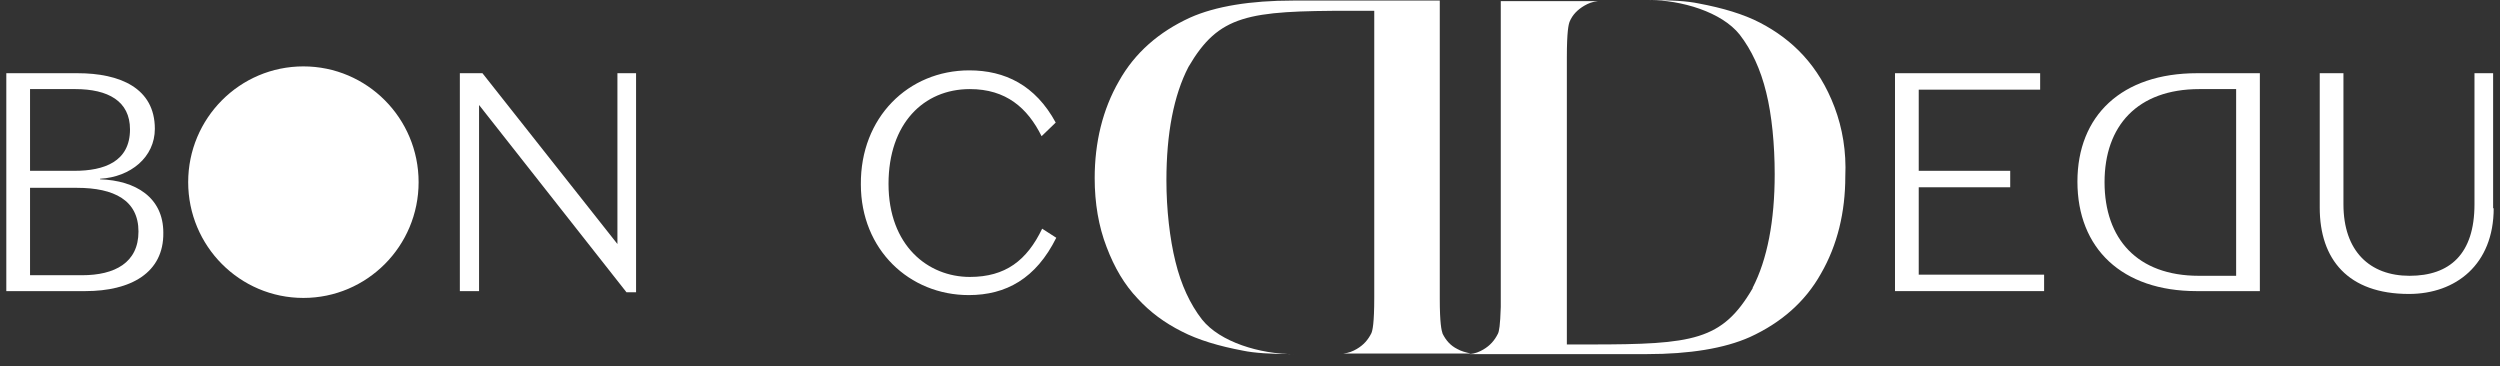 <svg width="198" height="29" viewBox="0 0 198 29" fill="none" xmlns="http://www.w3.org/2000/svg">
<rect x="0" y="0" width="198" height="29" fill="#333333" stroke="none"/>
<path d="M76.768 5.573C79.586 5.573 82.002 6.742 83.612 9.708L82.494 10.787C81.376 8.539 79.676 7.056 76.813 7.056C73.145 7.056 70.371 9.798 70.371 14.562C70.371 19.461 73.503 21.933 76.813 21.933C79.631 21.933 81.331 20.629 82.539 18.112L83.657 18.831C82.047 22.067 79.676 23.371 76.723 23.371C72.027 23.371 68.18 19.775 68.18 14.607C68.135 9.303 71.937 5.573 76.768 5.573Z" fill="white"/>
<path d="M161.58 5.798V7.101H151.963V13.528H159.209V14.832H151.963V21.753H161.893V23.056H150.084V5.798H161.58Z" fill="white"/>
<path d="M174.15 21.843H177.102V7.056H174.195C169.274 7.056 166.68 9.978 166.68 14.427C166.68 18.921 169.274 21.843 174.15 21.843ZM173.971 23.056C168.066 23.056 164.532 19.685 164.532 14.382C164.532 9.169 168.022 5.798 174.016 5.798H178.981V23.056H173.971Z" fill="white"/>
<path d="M197.5 16.494C197.5 20.944 194.503 23.281 190.79 23.281C185.959 23.281 183.723 20.539 183.723 16.449V5.798H185.601V16.18C185.601 19.91 187.704 21.843 190.835 21.843C194.011 21.843 195.979 20.135 195.979 16.18V5.798H197.455V16.494H197.5Z" fill="white"/>
<path d="M2.379 21.798H6.494C9.089 21.798 10.967 20.809 10.967 18.337C10.967 15.865 9.044 14.876 6.092 14.876H2.379V21.798ZM5.913 13.528C8.239 13.528 10.296 12.809 10.296 10.247C10.296 8 8.552 7.056 5.957 7.056H2.379V13.528H5.913ZM0.5 5.798H6.136C9.491 5.798 12.264 6.966 12.264 10.202C12.264 12.449 10.341 14.023 7.926 14.157V14.202C10.744 14.292 12.935 15.64 12.935 18.427C12.98 21.618 10.341 23.056 6.762 23.056H0.5V5.798Z" fill="white"/>
<path d="M50.376 5.798V23.146H49.616L37.941 8.315V23.056H36.42V5.798H38.209L48.9 19.326V5.798H50.376Z" fill="white"/>
<path d="M114.254 26.427C114.164 26.157 114.03 25.618 114.03 23.64V0.045H102.4C99.045 0.045 96.271 0.494 94.258 1.393C91.798 2.517 89.875 4.18 88.622 6.427C87.325 8.674 86.699 11.281 86.699 14.112C86.699 16.09 87.012 17.933 87.638 19.551C88.264 21.213 89.07 22.562 90.098 23.64C91.082 24.719 92.246 25.573 93.587 26.247C94.885 26.921 96.54 27.416 98.463 27.775C99.313 27.955 100.655 28.045 102.444 28.045C99.805 28.045 96.629 27.101 95.198 25.303C94.258 24.09 93.543 22.562 93.095 20.719C92.648 18.921 92.38 16.584 92.38 14.292C92.38 10.562 92.961 7.551 94.124 5.303C96.54 1.169 98.821 0.854 106.962 0.854H108.841V23.551C108.841 25.618 108.707 26.157 108.617 26.382C108.349 26.921 107.991 27.326 107.454 27.64C107.141 27.82 106.828 27.955 106.381 28H116.49C116.088 27.91 115.73 27.82 115.417 27.64C114.88 27.371 114.522 26.966 114.254 26.427Z" fill="white"/>
<path d="M145.298 8.494C144.671 6.831 143.822 5.483 142.837 4.404C141.853 3.326 140.69 2.472 139.393 1.798C138.096 1.124 136.441 0.629 134.517 0.27C133.667 0.09 132.325 0 130.536 0C133.175 0 136.351 0.944 137.783 2.742C138.722 3.955 139.438 5.483 139.885 7.326C140.332 9.124 140.556 11.461 140.556 13.798C140.556 17.483 139.975 20.539 138.812 22.787V22.831C136.396 26.966 134.115 27.281 125.973 27.281H124.095V4.539C124.095 2.472 124.229 1.933 124.318 1.708C124.542 1.169 124.945 0.764 125.481 0.449C125.795 0.27 126.108 0.135 126.555 0.09H118.861V24.315C118.816 25.798 118.727 26.247 118.637 26.427C118.369 26.966 118.011 27.371 117.474 27.685C117.161 27.865 116.848 28 116.401 28.045H130.447C133.802 28.045 136.575 27.596 138.588 26.697C141.048 25.573 142.972 23.91 144.224 21.663C145.521 19.416 146.148 16.809 146.148 13.977C146.237 12 145.924 10.157 145.298 8.494Z" fill="white"/>
<path d="M32.931 14.427C32.931 19.371 28.95 23.371 24.029 23.371C19.108 23.371 15.083 19.416 15.083 14.427C15.083 9.483 19.064 5.483 23.984 5.483C28.905 5.483 32.931 9.483 32.931 14.427Z" fill="white"/>
<path fill-rule="evenodd" clip-rule="evenodd" d="M24.029 5.708C19.236 5.708 15.351 9.612 15.351 14.427C15.351 19.242 19.236 23.146 24.029 23.146C28.822 23.146 32.707 19.242 32.707 14.427C32.707 9.612 28.822 5.708 24.029 5.708ZM14.904 14.427C14.904 9.363 18.989 5.258 24.029 5.258C29.069 5.258 33.154 9.363 33.154 14.427C33.154 19.491 29.069 23.596 24.029 23.596C18.989 23.596 14.904 19.491 14.904 14.427Z" fill="white"/>
<path d="M24.029 9.303C26.847 9.303 29.128 11.595 29.128 14.427C29.128 17.258 26.847 19.551 24.029 19.551" fill="white"/>
<path fill-rule="evenodd" clip-rule="evenodd" d="M28.905 14.427C28.905 11.72 26.724 9.528 24.029 9.528V9.079C26.971 9.079 29.352 11.471 29.352 14.427C29.352 17.383 26.971 19.775 24.029 19.775V19.326C26.724 19.326 28.905 17.134 28.905 14.427Z" fill="white"/>
</svg>
